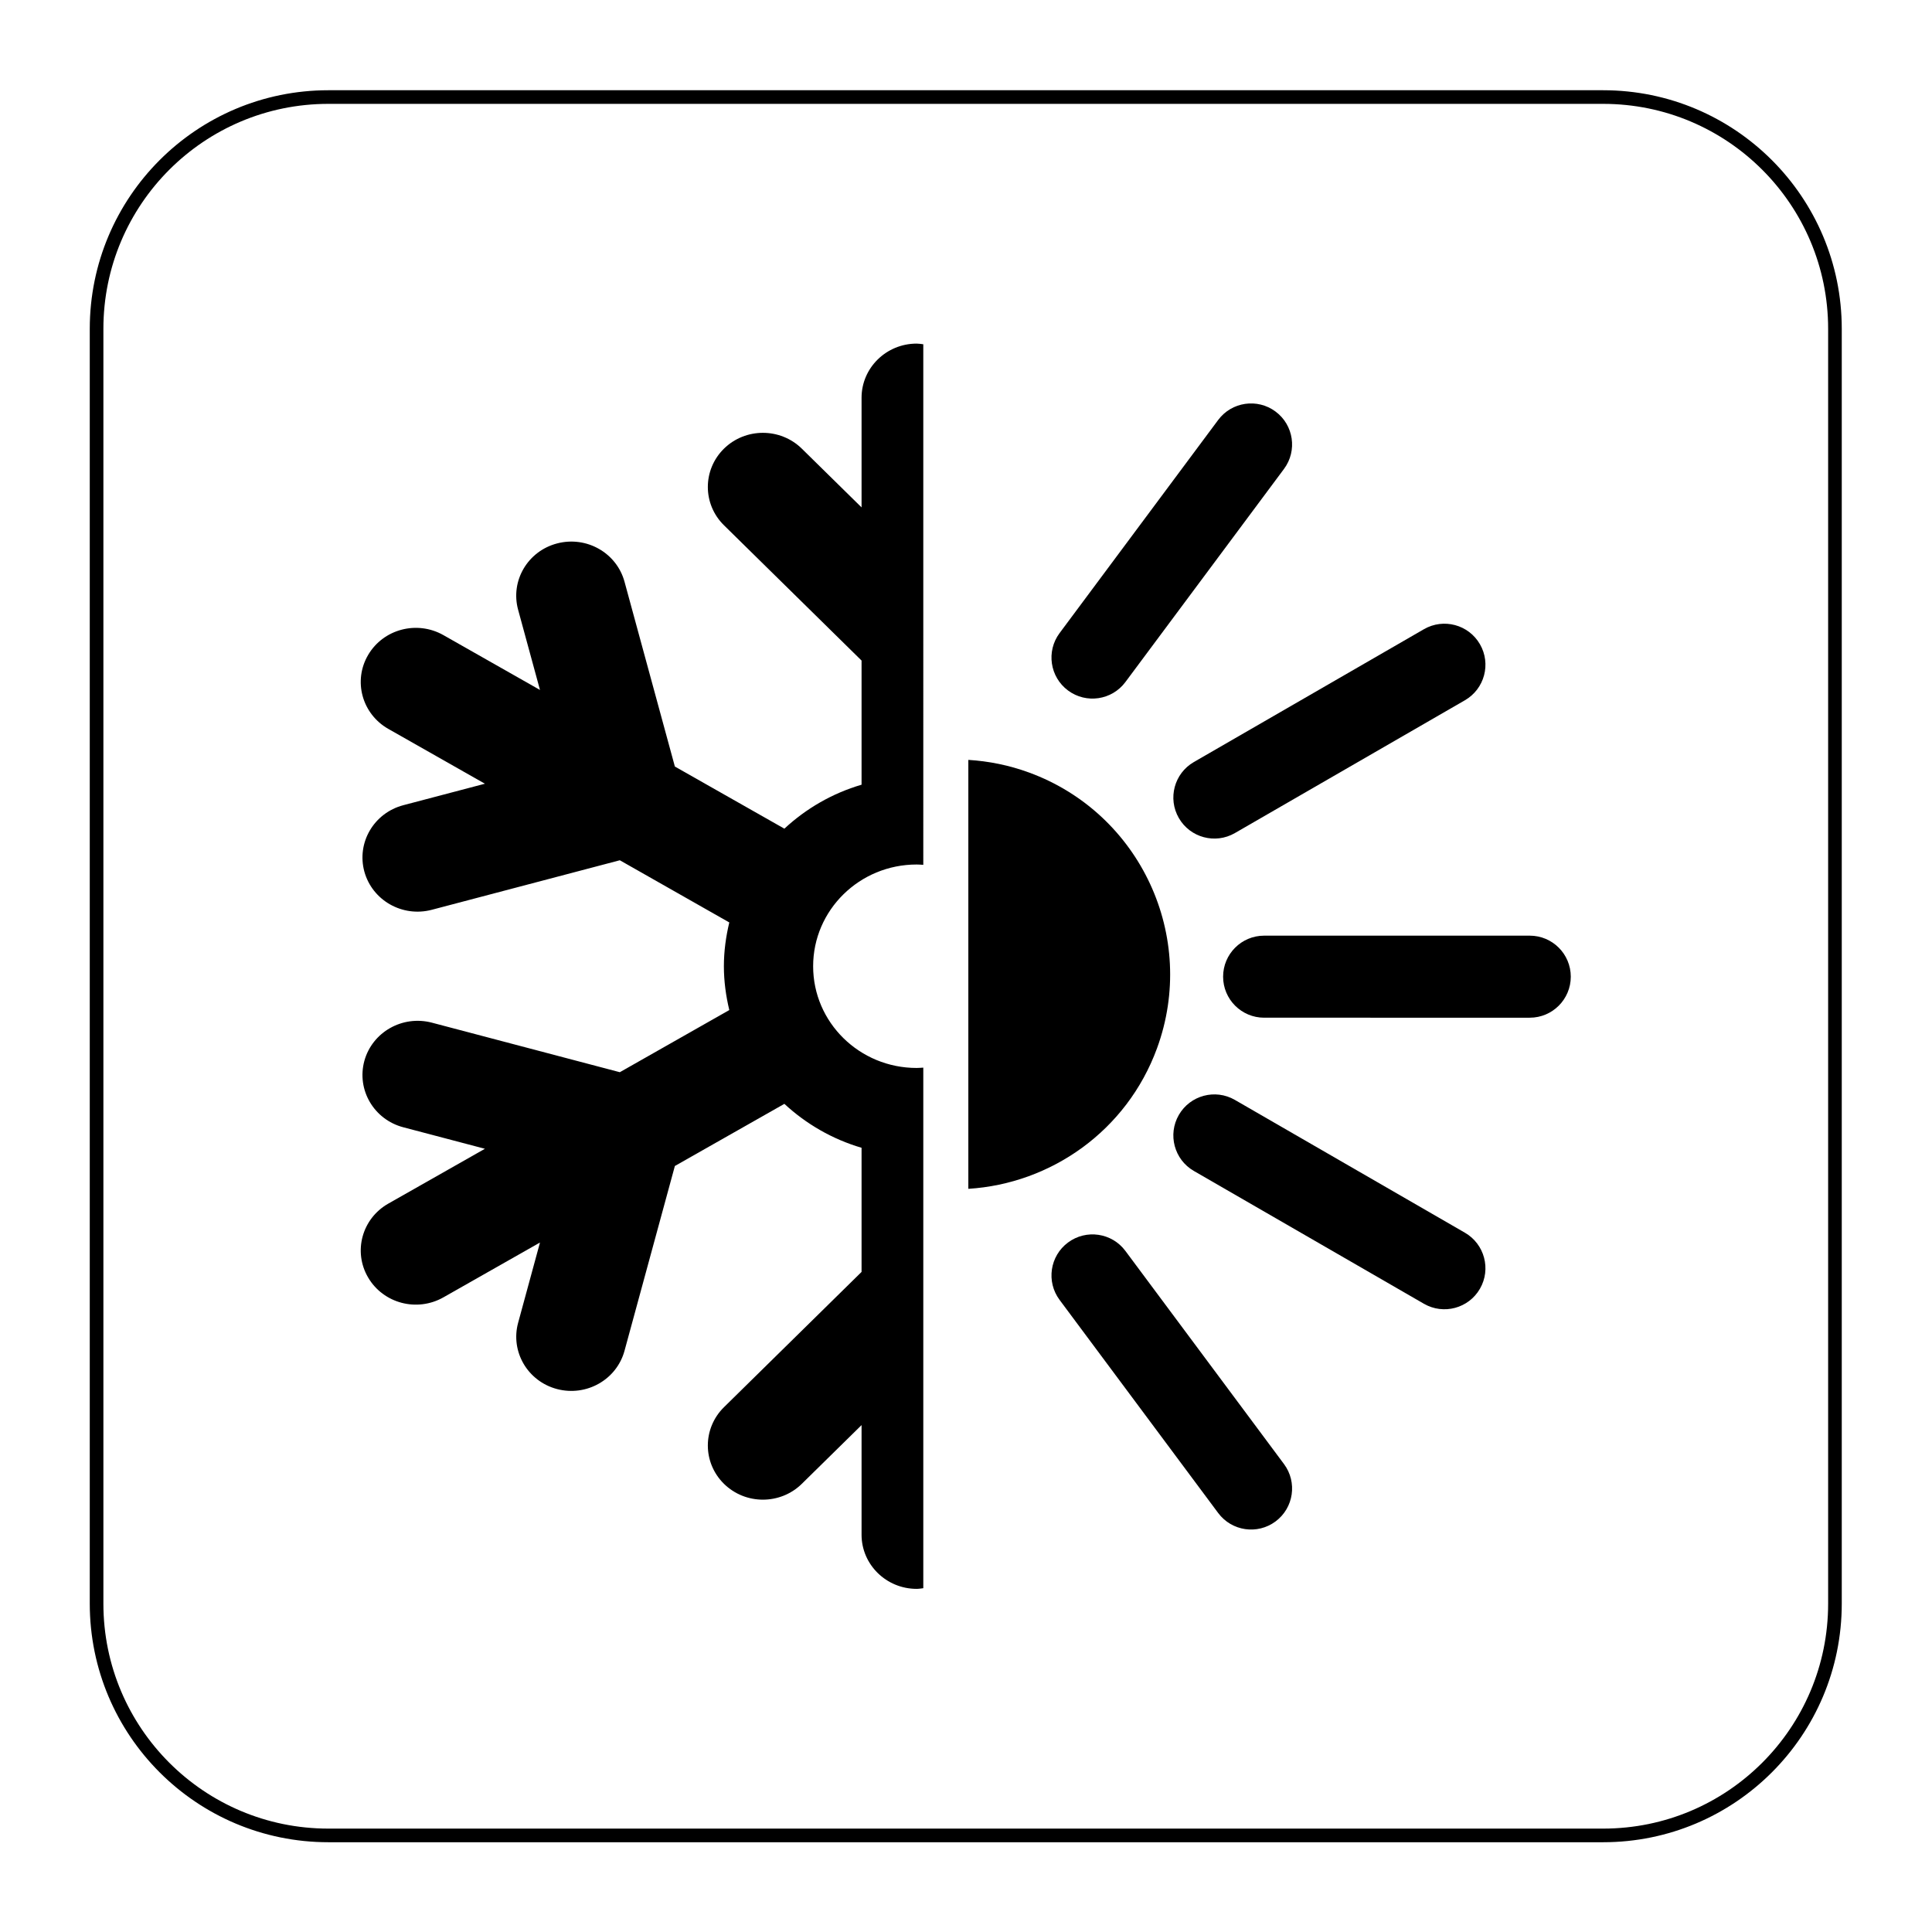 <?xml version="1.0" encoding="utf-8"?>
<svg xmlns="http://www.w3.org/2000/svg" xmlns:cc="http://creativecommons.org/ns#" xmlns:dc="http://purl.org/dc/elements/1.1/" xmlns:inkscape="http://www.inkscape.org/namespaces/inkscape" xmlns:rdf="http://www.w3.org/1999/02/22-rdf-syntax-ns#" xmlns:sodipodi="http://sodipodi.sourceforge.net/DTD/sodipodi-0.dtd" xmlns:svg="http://www.w3.org/2000/svg" version="1.1" id="svg2" width="188.976" height="188.976" viewBox="0 0 188.976 188.976">
  <defs id="defs6">
    <clipPath clipPathUnits="userSpaceOnUse" id="clipPath18">
      <path d="M 0,141.732 H 141.732 V 0 H 0 Z" id="path16"/>
    </clipPath>
    <clipPath clipPathUnits="userSpaceOnUse" id="clipPath30">
      <path d="M 0,141.732 H 141.732 V 0 H 0 Z" id="path28"/>
    </clipPath>
  </defs>
  <g id="g10" transform="matrix(1.333,0,0,-1.333,0,188.976)">
    <g id="g12">
      <g id="g14" clip-path="url(#clipPath18)">
        <g id="g20" transform="translate(117.638,7.087)">
          <path d="m 0,0 h -93.543 c -9.394,0 -17.008,7.614 -17.008,17.008 v 93.543 c 0,9.393 7.614,17.008 17.008,17.008 H 0 c 9.394,0 17.008,-7.615 17.008,-17.008 V 17.008 C 17.008,7.614 9.394,0 0,0 Z" style="fill:none;stroke:#000000;stroke-width:1;stroke-linecap:butt;stroke-linejoin:miter;stroke-miterlimit:10;stroke-dasharray:none;stroke-opacity:1" id="path22"/>
        </g>
      </g>
    </g>
    <g id="g24">
      <g id="g26" clip-path="url(#clipPath30)">
        <g id="g32" transform="translate(63.22,112.582)">
          <path d="m 0,0 v -8.046 l -4.383,4.309 c -1.579,1.549 -4.136,1.549 -5.714,0 -1.577,-1.552 -1.577,-4.071 0,-5.62 L 0,-19.285 v -9.11 c -2.149,-0.63 -4.079,-1.754 -5.663,-3.226 l -8.036,4.559 -3.695,13.562 c -0.578,2.121 -2.792,3.377 -4.95,2.809 -2.156,-0.565 -3.436,-2.745 -2.858,-4.864 l 1.605,-5.887 -7.088,4.024 c -1.936,1.095 -4.404,0.447 -5.521,-1.453 -1.12,-1.901 -0.452,-4.331 1.479,-5.428 l 7.089,-4.024 -5.99,-1.577 c -2.156,-0.569 -3.433,-2.745 -2.858,-4.867 0.582,-2.118 2.794,-3.376 4.952,-2.806 l 13.795,3.634 8.033,-4.563 c -0.248,-1.036 -0.397,-2.107 -0.397,-3.215 0,-1.103 0.149,-2.179 0.397,-3.214 l -8.033,-4.561 -13.795,3.637 c -2.158,0.563 -4.37,-0.692 -4.952,-2.81 -0.575,-2.122 0.702,-4.299 2.858,-4.867 l 5.99,-1.578 -7.089,-4.024 c -1.931,-1.096 -2.599,-3.522 -1.479,-5.425 1.117,-1.902 3.585,-2.552 5.521,-1.454 l 7.088,4.024 -1.603,-5.886 c -0.578,-2.12 0.7,-4.299 2.856,-4.867 2.158,-0.566 4.372,0.69 4.95,2.81 l 3.695,13.559 8.036,4.56 c 1.584,-1.47 3.514,-2.594 5.663,-3.224 v -9.109 l -10.097,-9.927 c -1.577,-1.554 -1.577,-4.068 0,-5.621 1.578,-1.551 4.135,-1.551 5.714,0 L 0,-75.386 v -8.045 c 0,-2.191 1.813,-3.972 4.043,-3.972 0.167,0 0.326,0.029 0.487,0.048 v 38.2 c -0.161,-0.01 -0.322,-0.025 -0.487,-0.025 -4.194,0 -7.596,3.342 -7.596,7.463 0,4.124 3.402,7.466 7.596,7.466 0.165,0 0.326,-0.014 0.487,-0.024 V 3.924 C 4.369,3.943 4.21,3.972 4.043,3.972 1.813,3.972 0,2.191 0,0" style="fill:#000000;fill-opacity:1;fill-rule:nonzero;stroke:none" id="path34"/>
        </g>
        <g id="g36" transform="translate(84.9,64.846)">
          <path d="m 0,0 c 2.992,8.173 -1.215,17.241 -9.389,20.234 -1.47,0.539 -2.969,0.836 -4.456,0.928 V -10.313 C -7.784,-9.936 -2.222,-6.064 0,0" style="fill:#000000;fill-opacity:1;fill-rule:nonzero;stroke:none" id="path38"/>
        </g>
        <g id="g40" transform="translate(112.252,73.11)">
          <path d="m 0,0 h -19.492 c -1.662,0 -3.01,-1.348 -3.01,-3.01 0,-1.662 1.348,-3.01 3.01,-3.01 H 0 c 1.662,0 3.01,1.348 3.01,3.01 C 3.01,-1.348 1.662,0 0,0" style="fill:#000000;fill-opacity:1;fill-rule:nonzero;stroke:none" id="path42"/>
        </g>
        <g id="g44" transform="translate(107.494,51.312)">
          <path d="m 0,0 -16.881,9.746 c -1.439,0.831 -3.28,0.338 -4.111,-1.101 -0.831,-1.44 -0.338,-3.281 1.101,-4.112 l 16.882,-9.746 c 1.44,-0.831 3.28,-0.338 4.111,1.102 C 1.934,-2.672 1.439,-0.832 0,0" style="fill:#000000;fill-opacity:1;fill-rule:nonzero;stroke:none" id="path46"/>
        </g>
        <g id="g48" transform="translate(82.58,49.977)">
          <path d="M 0,0 C -0.992,1.333 -2.878,1.609 -4.211,0.617 -5.545,-0.375 -5.821,-2.26 -4.829,-3.594 L 6.808,-19.231 c 0.992,-1.334 2.878,-1.611 4.211,-0.619 1.334,0.993 1.61,2.878 0.618,4.211 z" style="fill:#000000;fill-opacity:1;fill-rule:nonzero;stroke:none" id="path50"/>
        </g>
        <g id="g52" transform="translate(86.502,81.739)">
          <path d="m 0,0 c 0.831,-1.439 2.672,-1.933 4.111,-1.102 l 16.881,9.747 c 1.44,0.831 1.934,2.672 1.102,4.111 -0.831,1.44 -2.671,1.933 -4.111,1.102 L 1.102,4.111 C -0.338,3.28 -0.831,1.439 0,0" style="fill:#000000;fill-opacity:1;fill-rule:nonzero;stroke:none" id="path54"/>
        </g>
        <g id="g56" transform="translate(78.369,91.101)">
          <path d="m 0,0 c 1.333,-0.992 3.219,-0.715 4.211,0.618 l 11.637,15.638 c 0.992,1.334 0.715,3.219 -0.619,4.211 -1.333,0.992 -3.218,0.716 -4.21,-0.617 L -0.618,4.211 C -1.61,2.878 -1.334,0.992 0,0" style="fill:#000000;fill-opacity:1;fill-rule:nonzero;stroke:none" id="path58"/>
        </g>
      </g>
    </g>
  </g>
</svg>
